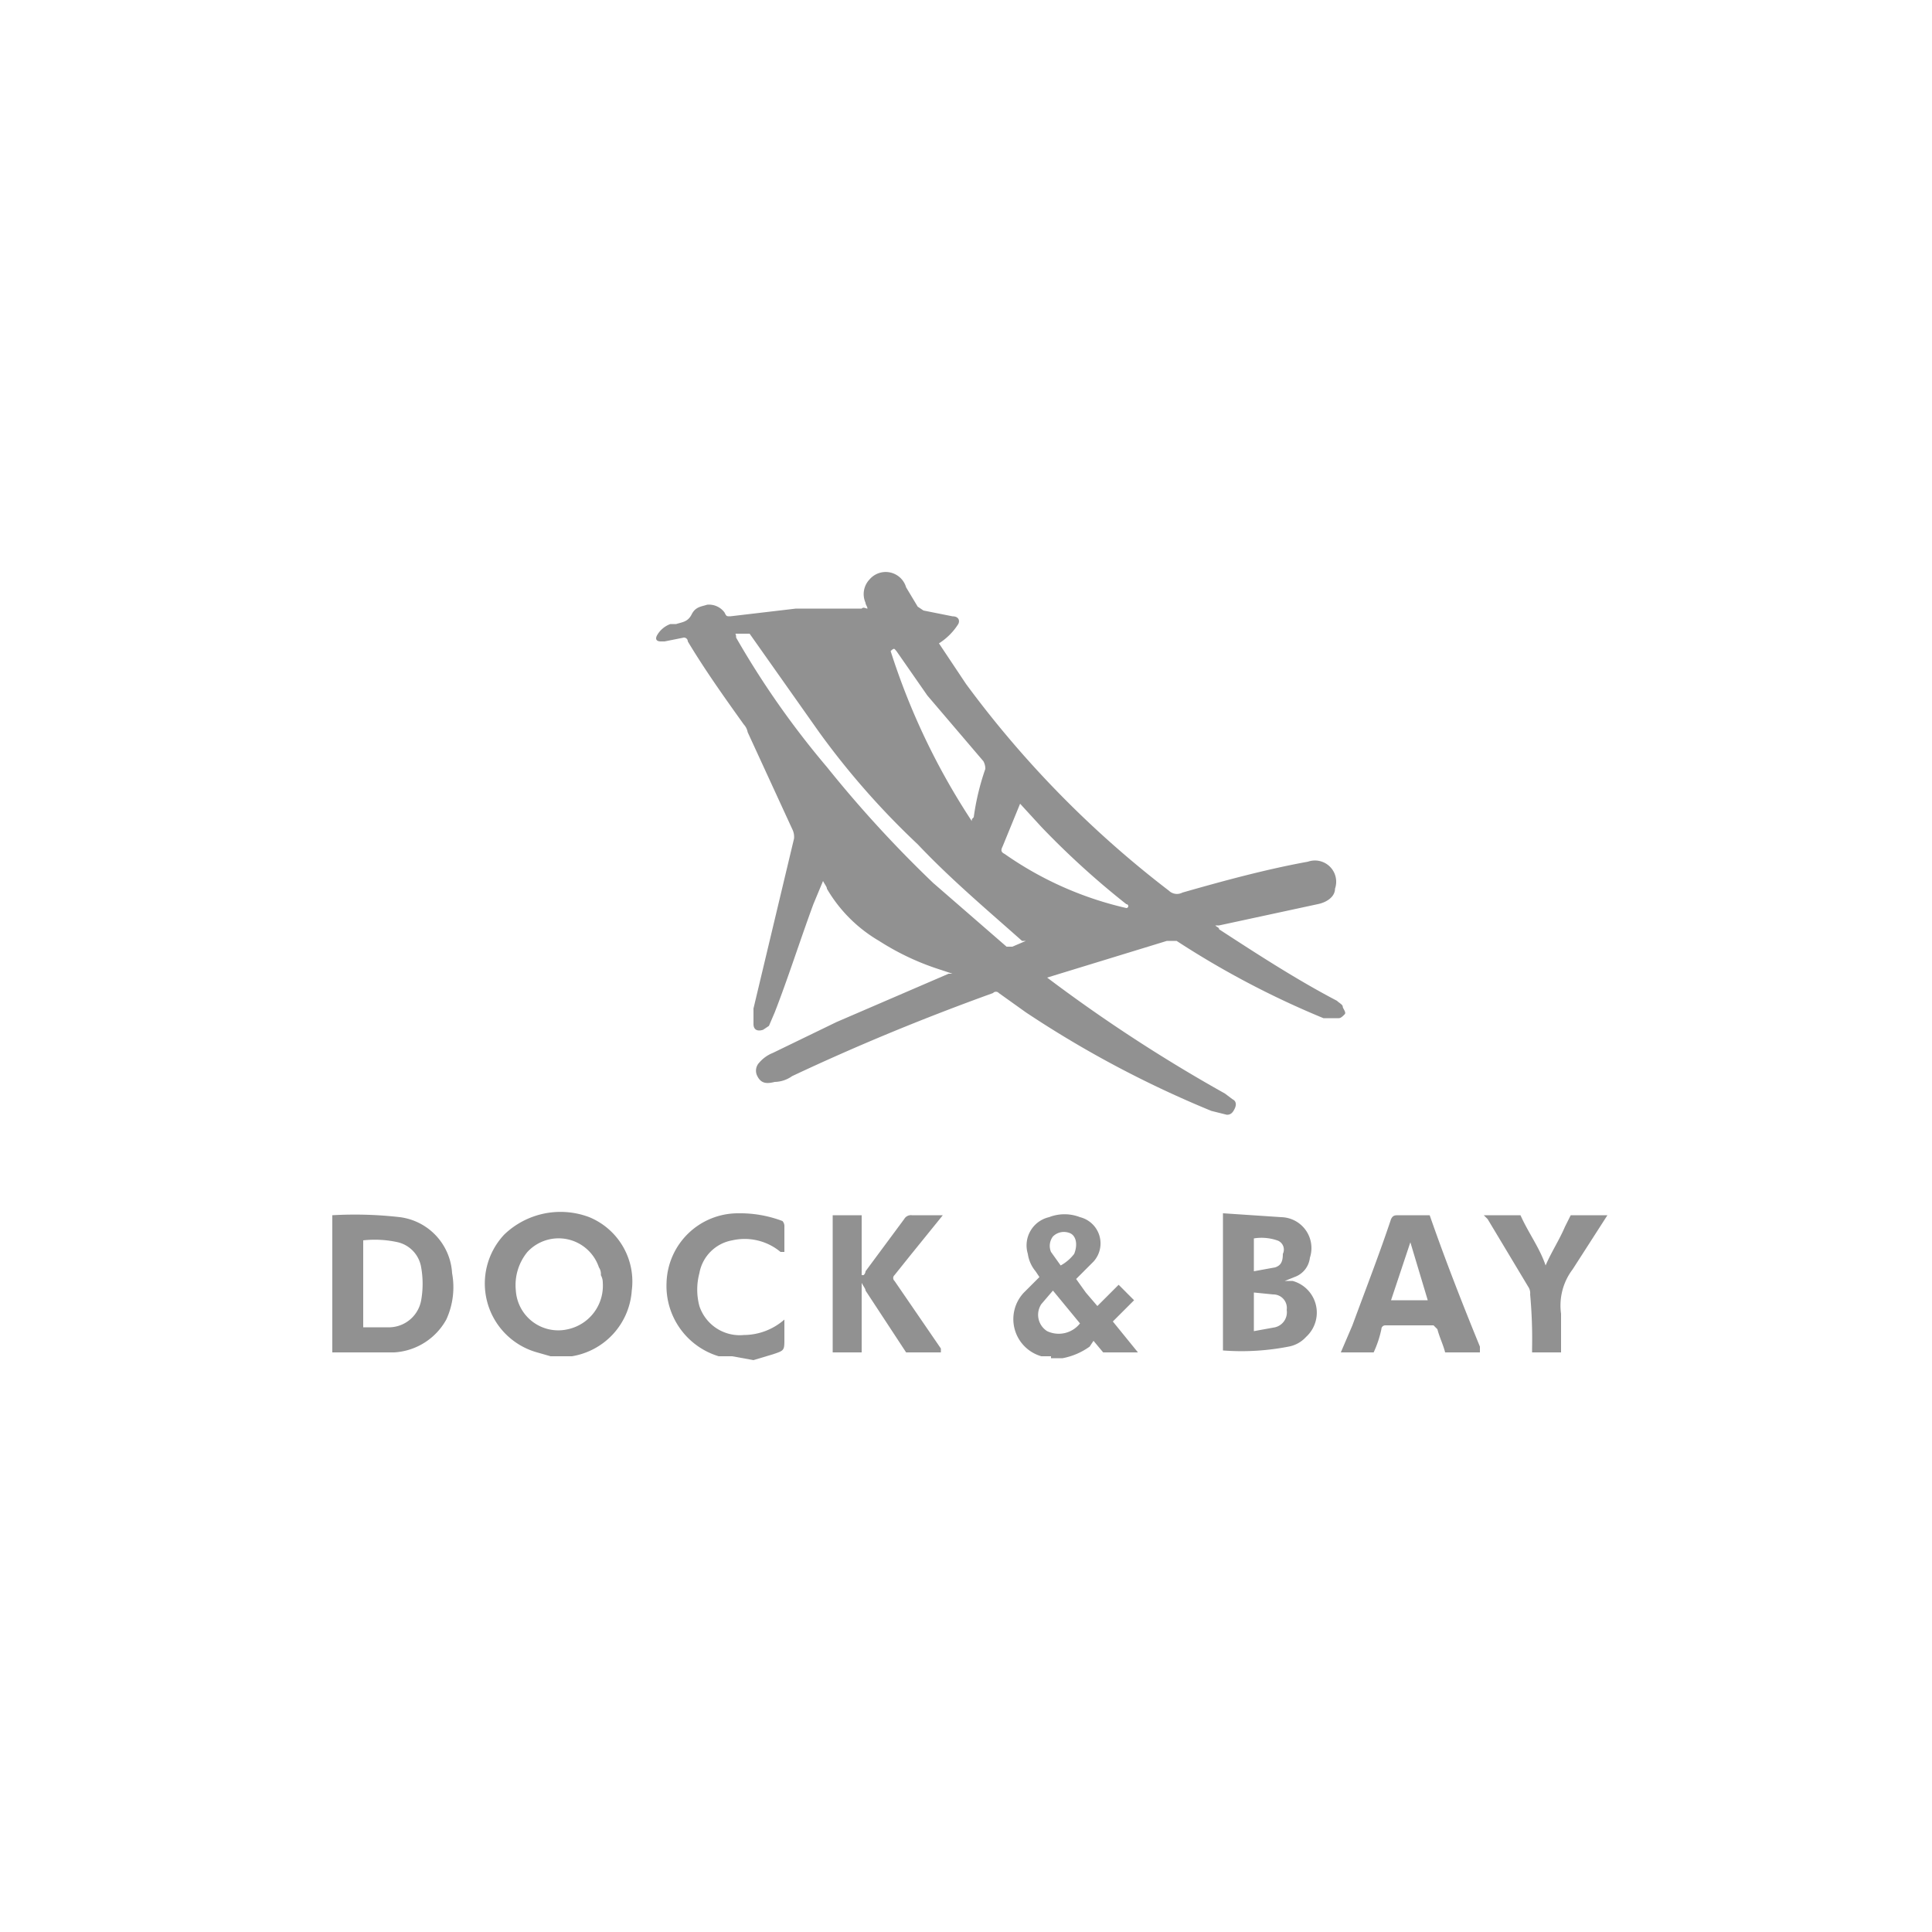 <svg xmlns="http://www.w3.org/2000/svg" width="100" height="100" viewBox="0 0 100 100"><defs><style>.a{fill:#919191;}</style></defs><path class="a" d="M28.5,70.2l-.7-.2a3.7,3.7,0,0,1-1.7-6.1,4.2,4.2,0,0,1,4.4-.9,3.6,3.6,0,0,1,2.2,3.8,3.7,3.7,0,0,1-3.1,3.4H28.5Zm2.7-3.8a.8.8,0,0,0-.1-.4.6.6,0,0,0-.1-.4,2.2,2.2,0,0,0-3.7-.8,2.7,2.7,0,0,0-.6,2,2.2,2.2,0,0,0,2.7,2A2.3,2.3,0,0,0,31.2,66.4Z"/><path class="a" d="M17.2,62.9a20.5,20.5,0,0,1,3.5.1,3.1,3.1,0,0,1,2.7,2.9,4,4,0,0,1-.3,2.4A3.3,3.3,0,0,1,20.4,70H17.2Zm1.6,1.3v4.5h1.4a1.7,1.7,0,0,0,1.6-1.4,4.9,4.9,0,0,0,0-1.7,1.6,1.6,0,0,0-1.2-1.3A5.5,5.5,0,0,0,18.8,64.2Z"/><path class="a" d="M54.4,70.2h-.5a2,2,0,0,1-.9-3.3l.8-.8-.2-.3a1.8,1.8,0,0,1-.4-.9A1.5,1.5,0,0,1,54.3,63a2.2,2.2,0,0,1,1.6,0,1.4,1.4,0,0,1,.7,2.3l-.9.9.5.7.6.7,1.1-1.1.8.8-1.1,1.1L58.9,70H57.1l-.5-.6-.2.3a3.5,3.5,0,0,1-1.4.6h-.6Zm.1-3.4-.6.7a1,1,0,0,0,.3,1.4,1.4,1.4,0,0,0,1.7-.4Zm.4-1.3a2.2,2.2,0,0,0,.7-.6c.2-.5.1-1-.3-1.1a.8.8,0,0,0-.8.2.8.8,0,0,0-.1.8Z"/><path class="a" d="M37.9,70.2h-.7a3.8,3.8,0,0,1-2.7-3.8,3.7,3.7,0,0,1,3.7-3.6,6.2,6.2,0,0,1,2.3.4.4.4,0,0,1,.1.3v1.3h-.2a2.9,2.9,0,0,0-2.5-.6,2.1,2.1,0,0,0-1.7,1.7,3.3,3.3,0,0,0,0,1.7,2.2,2.2,0,0,0,2.3,1.5,3.2,3.2,0,0,0,2.1-.8v1c0,.6,0,.6-.6.8l-1,.3Z"/><path class="a" d="M44.9,31.5c0-.1-.1-.2-.1-.3A1.1,1.1,0,0,1,45,30a1.1,1.1,0,0,1,1.9.4l.6,1,.3.2,1.5.3c.3,0,.4.2.3.4a3.2,3.2,0,0,1-1,1L50,35.4A53.2,53.2,0,0,0,60.5,46.1a.6.6,0,0,0,.7.1c2.1-.6,4.3-1.2,6.5-1.6A1.1,1.1,0,0,1,69.1,46c0,.4-.4.7-.9.8l-5.1,1.1h-.2c.1.1.2.1.2.2,2,1.3,4,2.6,6.1,3.7.1.1.3.2.3.3s.2.3.1.4-.2.2-.3.2h-.8a46,46,0,0,1-7.6-4h-.5l-6.2,1.9h0a80.7,80.7,0,0,0,9.2,6l.4.3c.2.1.2.3.1.5s-.2.3-.4.3l-.8-.2a55,55,0,0,1-9.6-5.1l-1.4-1a.2.2,0,0,0-.3,0c-3.6,1.3-7,2.7-10.4,4.3a1.6,1.6,0,0,1-.9.3c-.4.1-.7.1-.9-.3a.6.6,0,0,1,.1-.7,1.8,1.8,0,0,1,.7-.5l3.3-1.6,5.8-2.5h.2l-.6-.2a13.3,13.3,0,0,1-3.2-1.5A7.5,7.5,0,0,1,42.8,46c0-.1-.1-.2-.2-.4l-.5,1.2c-.7,1.9-1.3,3.8-2,5.6l-.3.7-.3.2c-.3.1-.5,0-.5-.3v-.8l2.1-8.8a.9.9,0,0,0-.1-.5l-2.3-5a.8.8,0,0,0-.2-.4c-1-1.4-2-2.8-2.9-4.3a.2.2,0,0,0-.2-.2l-1,.2h-.2c-.2,0-.3-.1-.2-.3a1.3,1.3,0,0,1,.7-.6H35c.3-.1.6-.1.8-.5s.5-.4.8-.5a1,1,0,0,1,.9.4c.1.2.1.2.3.2l3.4-.4h3.4C44.7,31.4,44.8,31.5,44.9,31.5ZM38,32.7a.4.4,0,0,1,.1.3,44.8,44.8,0,0,0,4.7,6.7,62,62,0,0,0,5.5,6L52.1,49h.3l.7-.3h-.2c-1.8-1.6-3.7-3.2-5.4-5a40.7,40.7,0,0,1-5.1-5.8l-3.6-5.1H38Zm8.1,1a35.6,35.6,0,0,0,4.2,8.8c0-.1,0-.1.1-.2a12.9,12.9,0,0,1,.6-2.5.8.8,0,0,0-.1-.4L48,36l-1.6-2.3C46.3,33.6,46.3,33.5,46.1,33.7Zm6.7,7.9-.9,2.2c-.1.2-.1.3.1.4A17.9,17.9,0,0,0,58.3,47a.1.1,0,0,0,0-.2,42.8,42.8,0,0,1-4.4-4Z"/><path class="a" d="M63.3,62.8l3,.2a1.6,1.6,0,0,1,1.5,2.1,1.2,1.2,0,0,1-.8,1l-.5.2h.4a1.7,1.7,0,0,1,.7,2.9,1.6,1.6,0,0,1-.9.5,12.7,12.7,0,0,1-3.4.2Zm1.6,4.1v2l1.1-.2a.8.8,0,0,0,.6-.9.7.7,0,0,0-.7-.8Zm0-1.1,1.1-.2c.3-.1.4-.3.4-.7a.5.5,0,0,0-.3-.7,2.5,2.5,0,0,0-1.2-.1Z"/><path class="a" d="M76.6,70H74.8c-.1-.4-.3-.8-.4-1.2l-.2-.2H71.7a.2.2,0,0,0-.2.2,5.6,5.6,0,0,1-.4,1.2H69.4l.6-1.4c.7-1.9,1.4-3.7,2-5.5.1-.2.2-.2.4-.2H74c.8,2.3,1.7,4.6,2.6,6.8ZM73,64.3l-1,3h1.9Z"/><path class="a" d="M48.8,62.9,47.1,65l-.8,1a.2.2,0,0,0,0,.3l2.4,3.5V70H46.9l-2.1-3.2c0-.1-.1-.2-.2-.4V70H43.1V62.9h1.5V66h.1a.3.3,0,0,0,.1-.2l2-2.7a.4.4,0,0,1,.4-.2Z"/><path class="a" d="M83.2,62.9l-1.8,2.8a3.1,3.1,0,0,0-.6,2.3v2H79.3v-.2a25.3,25.3,0,0,0-.1-2.8.6.6,0,0,0-.1-.4L77,63.1l-.2-.2h1.9c.4.9,1,1.7,1.3,2.6.3-.7.7-1.3,1-2l.3-.6h1.9Z"/></svg>